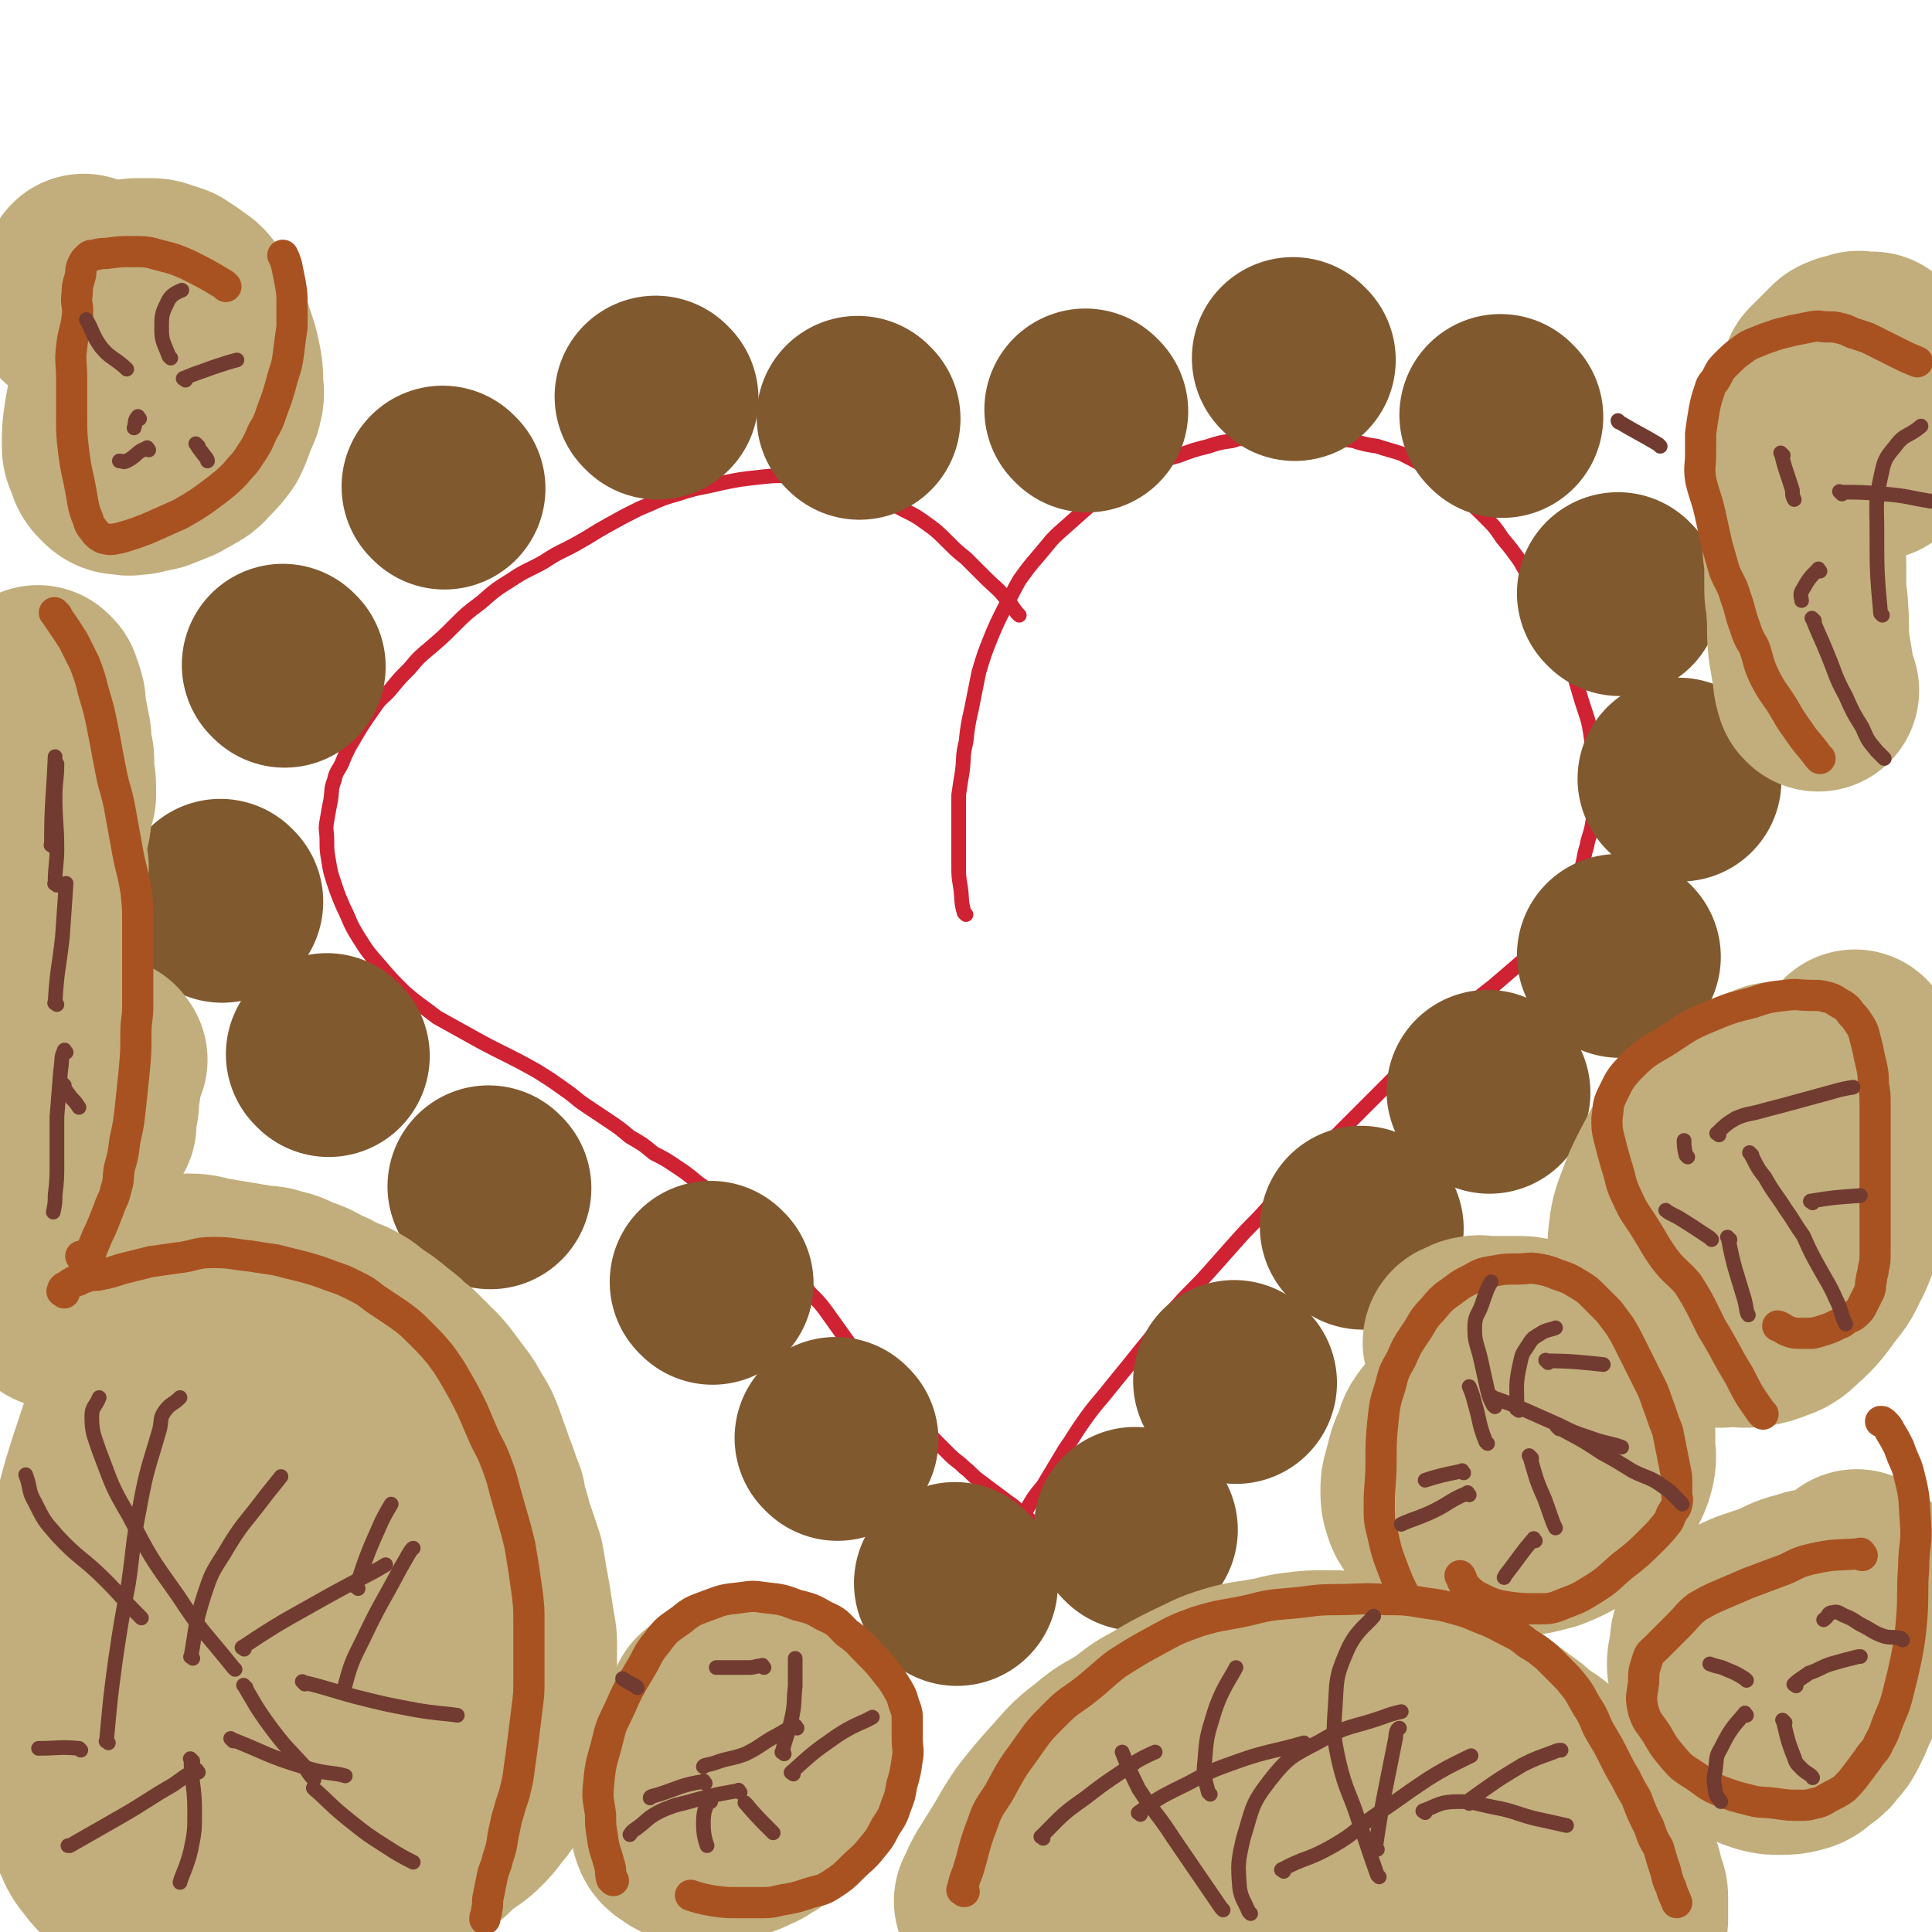 <svg viewBox='0 0 1052 1052' version='1.1' xmlns='http://www.w3.org/2000/svg' xmlns:xlink='http://www.w3.org/1999/xlink'><g fill='none' stroke='#CF2233' stroke-width='8' stroke-linecap='round' stroke-linejoin='round'><path d='M555,335c-1,-1 -1,-1 -1,-1 -4,-5 -3,-5 -7,-9 -4,-5 -5,-5 -10,-10 -5,-5 -5,-5 -11,-11 -5,-4 -5,-4 -10,-9 -6,-6 -6,-6 -13,-11 -7,-5 -7,-4 -14,-8 -5,-3 -5,-3 -11,-6 -8,-4 -8,-4 -16,-6 -9,-2 -9,-2 -18,-3 -7,-1 -7,-2 -15,-2 -8,0 -8,0 -17,1 -9,1 -9,1 -19,3 -12,3 -12,2 -24,6 -11,3 -11,4 -21,8 -8,4 -8,4 -17,9 -9,5 -8,5 -17,10 -9,5 -9,4 -18,10 -9,5 -9,4 -18,10 -8,5 -8,5 -16,12 -8,6 -8,6 -15,13 -6,6 -6,6 -13,12 -6,5 -6,5 -11,11 -5,5 -5,5 -10,11 -4,5 -5,4 -9,10 -7,10 -7,10 -14,22 -2,4 -2,4 -4,9 -2,4 -3,4 -4,9 -2,5 -1,5 -2,11 -1,5 -1,5 -2,11 -1,5 0,5 0,11 0,5 0,5 1,11 1,6 1,6 3,12 2,6 2,6 5,13 4,8 3,8 8,16 5,8 5,8 12,16 6,7 6,7 13,14 8,7 9,7 18,14 9,5 9,5 18,10 9,5 9,5 19,10 8,4 8,4 17,9 8,5 8,5 15,10 6,4 6,5 12,9 6,4 6,4 12,8 6,4 6,4 12,9 7,4 7,4 13,9 6,3 6,3 12,7 6,4 6,4 12,9 6,4 6,5 11,10 7,5 7,4 13,10 6,5 6,5 12,11 7,8 7,8 14,16 5,6 6,6 11,13 6,6 6,6 11,13 5,7 5,7 10,14 5,6 5,6 10,13 5,6 5,6 10,12 3,4 3,4 7,8 5,5 5,5 10,10 4,4 4,4 9,9 4,4 4,4 9,9 4,4 4,3 8,7 4,3 4,4 8,7 4,3 4,3 8,6 4,3 4,3 8,6 3,2 3,2 6,5 3,2 3,2 5,4 2,2 2,2 4,4 3,3 3,3 5,6 2,3 2,3 4,6 2,3 2,3 4,6 2,3 2,4 4,7 1,2 1,2 3,5 0,0 0,0 0,0 '/><path d='M526,498c-1,-1 -1,-1 -1,-1 -2,-7 -1,-7 -2,-14 -1,-6 -1,-6 -1,-12 0,-13 0,-13 0,-27 0,-5 0,-5 0,-11 1,-7 1,-7 2,-13 1,-8 0,-8 2,-16 1,-9 1,-9 3,-18 2,-10 2,-10 4,-20 3,-10 3,-10 7,-20 3,-7 3,-7 7,-15 4,-7 4,-8 8,-15 5,-7 5,-7 11,-14 6,-7 6,-8 13,-14 9,-8 9,-8 18,-16 7,-5 7,-6 15,-10 8,-5 8,-5 16,-9 7,-3 7,-3 14,-5 8,-3 8,-3 16,-5 6,-2 6,-2 13,-3 6,-2 7,-2 14,-3 5,0 5,0 11,0 5,0 5,0 11,0 8,0 8,0 16,1 7,1 7,1 14,2 6,2 7,2 13,3 6,2 7,2 13,4 6,3 6,3 13,7 5,3 5,4 10,8 6,4 6,4 11,9 6,5 6,5 12,11 5,5 5,5 9,11 5,6 5,6 10,13 3,6 4,6 7,12 4,8 4,8 8,15 3,6 3,6 5,13 3,6 3,6 6,13 3,8 3,8 5,15 2,7 2,7 4,13 2,6 2,6 3,12 1,7 1,7 2,14 0,6 0,6 0,12 0,6 0,6 0,12 0,6 0,6 -1,12 -1,6 -2,6 -3,12 -2,6 -1,6 -3,12 -2,6 -2,6 -4,11 -3,6 -2,6 -6,12 -5,8 -5,8 -11,15 -6,8 -6,8 -13,14 -7,6 -7,6 -14,12 -9,7 -9,7 -18,15 -7,6 -6,6 -13,13 -8,8 -9,8 -17,16 -7,7 -7,7 -14,14 -6,6 -6,6 -13,13 -7,7 -7,7 -14,14 -10,10 -10,9 -19,19 -8,8 -8,9 -15,17 -8,9 -8,8 -16,17 -8,9 -8,9 -16,18 -8,9 -9,9 -17,18 -10,11 -9,11 -19,23 -8,10 -8,10 -17,21 -7,9 -8,9 -15,19 -5,7 -5,8 -10,15 -6,10 -6,10 -12,20 -5,6 -5,6 -9,13 -3,5 -2,5 -5,10 -2,4 -2,4 -4,8 -2,3 -2,3 -3,7 -1,1 -1,1 -1,3 0,0 0,0 0,1 '/></g>
<g fill='none' stroke='#81592F' stroke-width='110' stroke-linecap='round' stroke-linejoin='round'><path d='M468,228c-1,-1 -1,-1 -1,-1 '/><path d='M358,217c-1,-1 -1,-1 -1,-1 '/><path d='M242,266c-1,-1 -1,-1 -1,-1 '/><path d='M155,363c-1,-1 -1,-1 -1,-1 '/><path d='M121,491c-1,-1 -1,-1 -1,-1 '/><path d='M179,575c-1,-1 -1,-1 -1,-1 '/><path d='M267,647c-1,-1 -1,-1 -1,-1 '/><path d='M388,699c-1,-1 -1,-1 -1,-1 '/><path d='M456,784c-1,-1 -1,-1 -1,-1 '/><path d='M521,863c-1,-1 -1,-1 -1,-1 '/><path d='M619,833c-1,-1 -1,-1 -1,-1 '/><path d='M673,753c-1,-1 -1,-1 -1,-1 '/><path d='M742,669c-1,-1 -1,-1 -1,-1 '/><path d='M811,595c-1,-1 -1,-1 -1,-1 '/><path d='M882,521c-1,-1 -1,-1 -1,-1 '/><path d='M915,425c-1,-1 -1,-1 -1,-1 '/><path d='M882,324c-1,-1 -1,-1 -1,-1 '/><path d='M818,227c-1,-1 -1,-1 -1,-1 '/><path d='M705,196c-1,-1 -1,-1 -1,-1 '/><path d='M592,224c-1,-1 -1,-1 -1,-1 '/></g>
<g fill='none' stroke='#C2AE7C' stroke-width='110' stroke-linecap='round' stroke-linejoin='round'><path d='M31,712c-1,-1 -2,-1 -1,-1 4,-3 5,-3 10,-5 3,-1 3,-1 6,-2 4,-1 4,-1 8,-2 6,-1 5,-2 11,-4 6,-1 6,-1 11,-2 7,-1 7,0 14,-1 7,0 7,-1 13,-1 6,0 6,1 12,2 6,1 6,1 12,2 6,1 6,1 12,2 6,1 6,0 11,2 6,1 6,2 11,4 6,2 6,2 11,5 5,2 5,2 10,5 6,2 6,2 11,5 5,4 5,4 11,8 5,4 5,4 10,8 3,3 3,3 7,6 4,4 4,4 8,8 4,4 4,4 7,8 3,4 3,4 6,8 3,4 3,4 5,8 3,5 3,4 5,9 2,5 2,6 4,11 2,6 2,6 4,11 2,6 2,6 4,11 1,6 1,6 3,12 1,5 1,5 3,10 2,6 2,6 4,12 1,5 1,6 2,12 1,5 1,5 2,11 1,7 1,6 2,13 1,5 1,5 1,10 0,5 0,5 0,10 0,6 0,6 0,13 0,6 0,6 0,12 0,6 -1,6 -2,11 -1,6 -1,6 -3,12 -1,4 -1,4 -3,7 -2,6 -2,6 -5,10 -2,5 -3,5 -6,9 -3,4 -3,4 -6,7 -4,4 -5,4 -9,7 -4,3 -4,3 -8,7 -3,3 -4,3 -8,6 -3,3 -3,3 -7,6 -11,6 -11,6 -21,11 -6,2 -6,2 -13,4 -6,2 -5,2 -11,4 -8,2 -8,2 -15,3 -10,1 -10,0 -20,0 -7,0 -7,1 -14,0 -11,-1 -12,0 -22,-3 -10,-4 -10,-4 -19,-10 -7,-4 -7,-5 -12,-10 -6,-6 -7,-6 -11,-13 -6,-11 -6,-12 -10,-24 -3,-12 -3,-12 -5,-25 -1,-10 -1,-10 -2,-20 0,-9 0,-9 0,-18 0,-7 0,-7 0,-15 0,-5 0,-5 0,-10 0,-4 0,-4 0,-8 0,-7 0,-7 1,-13 1,-8 1,-8 2,-16 2,-12 3,-12 5,-23 2,-10 2,-10 4,-20 2,-7 3,-7 5,-15 2,-6 2,-6 4,-13 2,-5 2,-5 3,-9 1,-3 1,-3 2,-6 1,-3 1,-3 1,-5 0,-2 0,-2 0,-4 0,-1 0,-2 0,-2 0,0 -1,1 -1,3 -1,3 -1,3 -2,6 -4,10 -5,9 -8,19 -9,27 -9,27 -16,54 -4,14 -3,14 -5,28 -2,14 -2,14 -3,27 -1,10 0,10 0,19 0,12 0,12 0,24 0,11 -1,11 0,21 1,10 1,10 2,20 1,6 2,6 3,11 2,7 2,7 5,13 2,5 2,5 6,10 3,4 3,4 7,6 4,3 5,3 10,2 10,-1 10,-1 20,-4 14,-6 14,-6 27,-14 13,-9 13,-10 25,-21 7,-6 7,-6 13,-13 8,-7 8,-7 14,-16 4,-6 4,-6 7,-12 3,-10 3,-10 5,-20 1,-9 1,-9 1,-18 0,-8 0,-8 0,-17 0,-11 0,-12 -1,-23 -1,-9 -2,-9 -4,-18 -2,-8 -2,-8 -5,-15 -3,-6 -4,-6 -8,-12 -4,-6 -3,-6 -8,-11 -5,-4 -5,-4 -10,-7 -5,-2 -5,-2 -10,-2 -4,-1 -5,0 -8,2 -8,4 -8,4 -15,10 -10,11 -11,10 -19,23 -10,17 -10,18 -15,36 -5,14 -4,14 -5,29 -1,11 0,11 2,23 2,12 2,13 7,24 3,9 4,9 10,17 6,7 7,7 14,12 4,3 5,3 9,4 6,2 7,2 13,1 7,-1 7,-2 14,-5 8,-5 9,-4 15,-11 9,-10 9,-11 16,-22 4,-9 4,-9 7,-18 3,-11 4,-11 5,-23 1,-13 1,-13 0,-27 -1,-14 -2,-14 -5,-27 -2,-8 -2,-8 -5,-16 -3,-9 -4,-9 -7,-17 -2,-4 -2,-4 -4,-8 -1,-2 -1,-3 -1,-4 '/><path d='M405,932c-1,-1 -1,-2 -1,-1 -7,3 -8,3 -14,8 -5,4 -4,5 -8,10 -4,4 -5,4 -8,9 -3,6 -2,7 -5,13 -2,6 -2,6 -3,12 -1,3 0,3 0,7 0,3 -1,3 0,6 1,3 2,3 5,5 2,2 3,1 6,2 4,1 4,0 8,0 6,-1 6,0 12,-2 6,-1 6,-1 12,-4 3,-1 3,-2 7,-4 4,-3 4,-3 8,-6 3,-3 3,-2 6,-6 2,-3 2,-4 4,-8 1,-3 1,-3 2,-7 1,-4 1,-4 1,-8 0,-4 0,-4 0,-8 0,-3 0,-3 0,-7 0,-2 0,-2 -1,-5 -1,-2 -1,-2 -2,-4 -2,-2 -2,-2 -4,-4 -2,-1 -2,-1 -5,-2 -2,-1 -2,-1 -5,-2 -3,-1 -3,0 -7,0 -7,0 -7,0 -14,1 -3,0 -3,0 -6,1 -2,1 -2,1 -4,2 -1,0 -1,0 -3,0 0,0 0,0 0,0 '/><path d='M543,1036c-1,-1 -2,-1 -1,-1 4,-10 5,-10 11,-20 7,-11 6,-11 13,-21 8,-10 8,-10 17,-20 7,-8 7,-8 16,-15 8,-7 9,-6 18,-12 7,-5 7,-6 15,-10 10,-6 10,-6 20,-11 9,-4 9,-5 19,-8 10,-3 10,-2 20,-4 7,-1 7,-2 15,-3 8,-1 8,-1 17,-1 8,0 8,0 16,2 9,1 9,2 17,4 7,2 7,2 13,4 13,4 14,4 26,9 9,4 9,5 18,10 5,3 5,3 10,7 5,3 5,4 10,8 5,3 5,3 10,7 4,4 4,4 8,7 3,3 3,3 6,6 3,3 2,4 5,7 3,4 4,3 6,7 3,4 2,4 4,8 2,5 2,4 4,9 2,3 2,3 3,7 2,3 2,3 3,7 2,4 1,4 2,8 1,3 2,3 2,6 0,4 0,4 0,8 0,2 0,3 0,4 '/><path d='M621,1020c-1,-1 -2,-1 -1,-1 4,-1 5,1 11,0 10,-1 10,-2 20,-4 16,-2 16,-1 33,-3 17,-1 18,-1 35,-3 18,-2 18,-2 37,-4 14,-1 14,-1 29,-3 10,-1 10,-2 21,-3 8,-1 8,-1 17,-2 5,0 5,0 11,0 3,0 3,1 7,1 3,0 3,-1 6,0 2,0 2,1 4,2 '/><path d='M849,750c-1,-1 -1,-2 -1,-1 -9,1 -10,0 -18,3 -8,2 -8,2 -14,5 -5,2 -5,2 -10,5 -4,3 -4,3 -9,6 -3,2 -3,2 -6,5 -4,3 -4,3 -7,7 -3,4 -2,5 -4,10 -2,4 -2,3 -3,7 -1,4 -1,4 -2,8 -1,3 -1,3 -1,7 0,3 0,4 1,7 1,3 1,3 3,6 2,3 2,3 4,5 2,2 2,2 5,4 3,2 3,2 7,3 3,1 3,0 7,0 5,0 5,0 10,0 5,0 5,0 11,0 6,-1 6,-1 12,-2 4,-1 4,-1 8,-2 5,-2 5,-2 9,-4 5,-3 5,-3 9,-6 3,-2 3,-3 6,-6 3,-3 3,-3 6,-7 2,-2 2,-2 4,-5 2,-4 2,-4 3,-8 1,-5 0,-5 0,-9 0,-4 0,-4 0,-8 0,-4 0,-5 -1,-9 -1,-4 -1,-4 -3,-8 -1,-3 -1,-3 -3,-6 -2,-4 -2,-4 -5,-8 -3,-3 -3,-3 -6,-6 -3,-3 -3,-3 -6,-5 -3,-2 -4,-2 -7,-4 -3,-2 -3,-2 -7,-3 -3,-1 -3,-1 -7,-2 -4,-1 -4,-1 -8,-1 -4,0 -4,0 -8,0 -4,0 -4,0 -8,0 -3,0 -4,-1 -7,0 -2,0 -2,1 -5,2 0,0 -1,0 -1,1 '/><path d='M967,591c-1,-1 -1,-2 -1,-1 -11,4 -12,4 -22,10 -7,4 -6,5 -12,11 -7,6 -7,6 -13,13 -6,8 -5,8 -10,17 -4,8 -4,8 -7,16 -3,8 -3,8 -4,16 -1,8 0,8 1,15 0,5 0,5 1,10 1,5 2,5 5,9 4,4 4,4 9,7 4,3 4,3 9,5 4,2 4,2 9,3 6,1 6,0 12,0 5,0 5,1 11,0 5,-1 5,-1 10,-3 3,-1 3,-1 6,-3 10,-9 10,-9 18,-20 6,-7 5,-8 9,-15 3,-7 3,-7 5,-14 2,-7 2,-7 3,-14 1,-8 1,-8 2,-16 1,-5 1,-5 1,-10 0,-5 1,-5 1,-10 0,-7 0,-7 0,-14 0,-4 0,-4 0,-8 0,-4 0,-4 0,-8 0,-2 0,-2 0,-5 0,-2 0,-2 0,-4 0,-2 0,-2 0,-3 0,-2 0,-2 0,-3 '/><path d='M996,866c-1,-1 -1,-2 -1,-1 -6,0 -7,0 -13,2 -8,2 -8,3 -15,6 -6,2 -6,2 -12,4 -5,2 -5,2 -10,5 -4,3 -4,3 -8,6 -3,2 -3,1 -5,4 -1,3 0,4 -1,8 -1,4 -1,4 -1,7 1,6 1,6 3,11 2,6 2,6 5,12 1,3 1,3 3,6 2,4 3,4 7,8 3,3 3,4 7,7 2,2 3,2 6,3 4,1 4,1 8,1 4,0 5,0 9,-1 4,-1 4,-2 8,-5 3,-2 3,-2 5,-5 3,-3 3,-3 5,-7 2,-4 2,-4 4,-9 2,-4 2,-4 4,-9 1,-4 1,-4 2,-8 1,-3 1,-3 2,-7 1,-4 1,-4 2,-8 1,-3 1,-4 1,-8 0,-4 0,-4 0,-8 0,-4 0,-4 0,-9 0,-3 0,-3 0,-6 0,-2 0,-2 0,-4 0,-2 0,-2 0,-4 0,-1 0,-1 0,-2 '/><path d='M990,376c-1,-1 -1,-1 -1,-1 -2,-6 -1,-6 -2,-11 -1,-6 -1,-6 -2,-12 -1,-10 0,-10 -1,-21 0,-5 -1,-5 -1,-10 0,-6 0,-6 0,-13 0,-6 -1,-6 -1,-11 0,-6 0,-6 0,-13 0,-6 -1,-6 -1,-12 0,-7 1,-7 1,-13 0,-6 0,-6 1,-12 1,-5 1,-5 2,-10 1,-3 0,-3 1,-7 1,-4 1,-4 2,-8 1,-3 1,-3 2,-6 0,-2 0,-2 0,-5 1,-2 1,-2 2,-5 1,-1 1,-1 2,-2 1,-1 1,-1 2,-2 1,-1 1,-1 3,-3 2,-2 2,-2 4,-4 1,-1 1,-1 2,-1 1,0 1,-1 2,-1 1,0 1,0 2,0 0,0 1,0 1,0 1,-1 1,-1 2,-1 0,-1 0,0 1,0 0,0 0,0 1,0 1,0 1,0 2,0 0,0 0,0 1,0 0,0 0,0 1,0 0,0 0,0 1,0 0,0 1,0 0,0 0,0 0,0 -1,1 -1,0 -1,0 -1,1 -1,1 -1,1 -1,2 0,1 0,1 0,2 0,2 -1,2 -1,4 0,2 0,2 0,5 0,3 0,3 0,6 0,3 0,3 0,7 0,4 0,4 0,8 0,4 0,4 1,8 1,3 1,3 2,6 1,3 1,3 2,6 0,1 0,1 1,2 '/><path d='M86,184c-1,-1 -1,-1 -1,-1 -5,-1 -6,-2 -11,0 -3,1 -3,2 -6,6 -2,3 -2,4 -4,8 -1,4 -1,4 -2,9 -1,5 -2,5 -3,11 -1,5 -1,5 -2,11 -1,7 -1,7 -1,14 0,3 0,3 2,7 1,4 1,4 4,7 2,2 3,2 6,2 3,1 3,0 7,0 4,-1 4,-1 9,-2 5,-2 5,-2 10,-4 3,-2 4,-2 7,-4 4,-2 4,-3 7,-6 3,-3 3,-3 6,-7 2,-4 2,-5 4,-10 1,-4 2,-3 3,-8 1,-4 0,-4 0,-9 0,-5 0,-5 -1,-10 -1,-5 -1,-5 -3,-11 -2,-5 -1,-5 -4,-10 -2,-3 -2,-3 -4,-6 -2,-3 -1,-4 -4,-7 -2,-3 -3,-2 -6,-5 -3,-2 -3,-2 -6,-4 -3,-1 -3,-1 -6,-2 -3,-1 -3,-1 -5,-1 -3,0 -3,0 -6,0 -3,0 -4,0 -7,1 -3,1 -3,1 -6,2 -2,1 -2,1 -5,2 -2,1 -2,1 -4,2 -2,1 -2,2 -4,3 -2,1 -2,2 -4,3 -2,1 -2,1 -4,2 -1,0 -1,0 -2,1 '/><path d='M47,151c-1,-1 -2,-2 -1,-1 4,1 5,2 10,4 6,2 6,2 13,4 1,0 1,0 1,0 '/><path d='M22,375c-1,-1 -2,-2 -1,-1 1,2 2,3 3,7 1,3 0,4 1,8 1,5 1,5 2,10 1,4 0,4 1,9 0,3 1,3 1,6 0,3 0,3 0,7 0,3 1,3 1,7 0,2 0,2 0,5 -1,3 -1,3 -2,7 -1,4 0,4 -1,8 -1,5 -2,5 -2,9 -1,6 0,6 0,12 0,0 0,0 0,0 '/><path d='M26,472c-1,-1 -2,-2 -1,-1 0,8 1,9 1,19 0,9 0,9 -1,19 -1,9 -1,9 -2,19 -1,8 -1,8 -3,17 -1,7 -1,7 -3,14 -1,8 -2,8 -3,15 -1,8 -1,8 -2,15 -1,6 0,6 -1,12 0,4 -1,4 -1,8 0,3 0,3 0,7 0,3 0,3 0,6 0,2 0,2 0,5 0,2 -1,2 -1,4 -1,2 -1,2 -1,5 0,2 0,2 0,3 0,1 0,1 0,2 0,1 0,1 0,2 0,0 0,0 0,0 0,1 -1,0 -1,1 0,2 0,2 0,4 '/><path d='M58,577c-1,-1 -1,-2 -1,-1 -1,1 -1,2 -1,5 -1,6 -1,6 -2,13 -1,4 0,5 -1,9 -1,3 -2,3 -2,5 0,2 1,2 1,4 '/></g>
<g fill='none' stroke='#A95221' stroke-width='17' stroke-linecap='round' stroke-linejoin='round'><path d='M35,704c-1,-1 -2,-1 -1,-1 0,-2 1,-2 3,-3 1,-1 1,-1 3,-2 1,-1 1,0 3,-1 2,-1 2,-1 5,-2 3,-1 3,0 7,-1 5,-1 5,-1 11,-3 8,-2 8,-2 16,-4 7,-1 7,-1 14,-2 10,-1 10,-3 20,-3 10,0 11,1 21,2 6,1 6,1 13,2 8,2 8,2 16,4 7,2 7,2 15,5 6,2 6,2 12,5 6,3 6,3 11,7 6,4 6,4 12,8 7,5 7,5 13,11 6,6 6,6 11,12 5,7 5,7 9,14 4,7 4,7 8,15 3,7 3,7 6,14 3,7 4,7 7,15 3,8 3,8 5,16 2,7 2,7 4,14 2,7 2,7 4,15 1,6 1,6 2,12 1,7 1,7 2,14 1,8 1,8 1,17 0,7 0,7 0,14 0,9 0,9 0,17 0,7 0,7 -1,15 -1,8 -1,8 -2,16 -1,8 -1,8 -2,15 -1,8 -1,8 -3,16 -2,6 -2,6 -4,13 -1,4 -1,5 -2,9 -1,7 -1,7 -3,13 -1,5 -2,5 -3,10 -1,5 -1,5 -2,10 -1,4 0,4 -1,8 0,2 -1,3 -1,5 '/><path d='M334,1024c-1,-1 -1,-1 -1,-1 -1,-4 0,-4 -1,-7 -2,-8 -3,-8 -4,-16 -1,-6 -1,-6 -1,-12 -1,-8 -2,-8 -1,-17 1,-12 2,-12 5,-24 2,-9 3,-9 7,-18 4,-9 4,-9 10,-19 5,-8 4,-9 10,-16 5,-7 6,-7 13,-12 6,-5 7,-5 15,-8 8,-3 8,-3 17,-4 7,-1 7,-1 14,0 9,1 9,1 17,4 8,2 8,2 15,6 7,3 7,4 12,9 7,5 6,5 12,11 5,5 5,5 9,10 4,5 4,5 7,10 3,5 2,5 4,10 1,3 1,3 1,7 0,5 0,5 0,10 0,5 1,6 0,11 -1,7 -1,7 -3,14 -1,6 -1,6 -3,11 -2,6 -2,6 -6,12 -3,6 -3,6 -8,12 -4,5 -5,5 -10,10 -5,5 -5,5 -11,9 -6,4 -7,3 -13,5 -6,2 -6,2 -11,3 -7,1 -7,2 -13,2 -7,0 -7,0 -14,0 -7,0 -7,0 -14,-1 -6,-1 -9,-2 -12,-3 '/><path d='M525,1030c-1,-1 -2,-1 -1,-1 1,-5 1,-5 3,-10 4,-13 3,-13 8,-26 3,-9 4,-9 9,-17 7,-13 7,-13 15,-24 7,-10 7,-10 16,-19 7,-7 7,-6 15,-12 9,-7 9,-8 18,-15 11,-7 11,-7 22,-13 11,-6 11,-6 22,-10 13,-4 13,-3 27,-6 12,-3 12,-3 24,-4 12,-1 12,-2 25,-2 13,0 13,-1 26,0 11,0 11,0 23,2 7,1 8,1 15,3 7,2 7,2 14,5 8,3 7,3 15,7 6,3 6,3 11,7 5,3 5,3 10,7 4,4 4,4 8,8 4,4 4,4 8,9 3,4 3,5 6,10 2,3 2,3 4,7 2,5 2,5 5,10 3,5 3,5 6,11 3,6 3,6 6,11 3,6 3,6 6,11 3,8 3,8 7,16 2,6 2,6 5,11 2,7 2,7 4,13 1,4 1,5 3,9 1,4 2,5 3,8 '/><path d='M1014,847c-1,-1 -1,-2 -1,-1 -13,1 -14,0 -27,3 -9,2 -9,4 -18,7 -8,3 -8,3 -16,6 -7,3 -7,3 -14,6 -7,3 -7,3 -14,7 -5,4 -5,5 -10,10 -6,6 -6,6 -12,12 -3,3 -4,3 -5,7 -2,6 -2,6 -2,12 -1,8 -2,8 0,16 2,6 3,6 7,12 4,7 4,7 9,13 5,6 6,6 12,10 6,4 6,5 13,8 8,3 8,3 16,5 7,2 8,1 15,2 7,1 7,1 13,1 4,0 4,0 8,-1 5,-1 5,-2 9,-4 4,-2 4,-2 7,-4 4,-4 4,-4 7,-8 3,-4 3,-4 6,-8 3,-5 4,-4 6,-9 4,-7 3,-7 6,-14 3,-7 3,-7 5,-15 2,-8 2,-8 4,-17 2,-11 2,-11 3,-22 1,-14 0,-14 1,-27 0,-13 2,-13 1,-25 -1,-12 0,-12 -3,-24 -2,-9 -3,-8 -6,-17 -2,-4 -2,-4 -5,-9 -1,-2 -1,-2 -3,-4 -1,-1 -1,-1 -2,-1 '/><path d='M766,870c-1,-1 -1,-1 -1,-1 -4,-8 -4,-8 -7,-16 -3,-8 -3,-8 -5,-17 -2,-8 -2,-8 -2,-17 0,-11 1,-11 1,-23 0,-11 0,-11 1,-22 1,-9 1,-10 4,-19 2,-8 2,-8 6,-15 3,-7 3,-7 7,-13 5,-7 4,-8 10,-14 5,-6 5,-6 12,-11 4,-3 4,-3 10,-6 5,-3 6,-3 12,-4 5,-1 6,-1 12,-1 6,0 6,-1 12,0 5,1 5,1 10,3 6,2 6,2 11,5 5,3 5,3 9,7 4,4 4,4 8,8 3,4 3,4 6,8 3,5 3,5 6,11 3,6 3,6 6,12 3,6 3,6 6,12 2,5 2,6 4,11 2,6 2,6 4,11 1,5 1,5 2,10 1,5 1,5 2,10 1,5 1,5 1,9 0,3 0,3 0,5 0,3 1,3 0,6 0,2 -1,2 -2,4 -2,3 -1,3 -3,6 -4,5 -4,5 -8,9 -8,8 -8,8 -17,15 -7,6 -7,7 -15,12 -8,5 -8,5 -16,8 -7,3 -8,3 -15,3 -8,0 -8,0 -16,-1 -6,-1 -6,-1 -11,-3 -6,-3 -7,-3 -11,-7 -3,-3 -3,-6 -4,-7 '/><path d='M960,770c-1,-1 -1,-1 -1,-1 -7,-10 -7,-10 -12,-20 -8,-13 -7,-13 -15,-26 -6,-12 -6,-13 -13,-24 -6,-7 -7,-6 -13,-14 -5,-7 -5,-8 -10,-16 -5,-8 -6,-8 -10,-17 -4,-8 -3,-9 -6,-18 -2,-7 -2,-7 -4,-15 -1,-4 -1,-5 -1,-10 1,-6 0,-7 3,-13 4,-8 4,-9 11,-16 7,-7 8,-7 18,-13 11,-7 11,-8 23,-13 12,-5 12,-5 24,-8 9,-3 9,-3 18,-4 7,-1 7,0 14,0 5,0 5,0 9,1 4,1 4,2 8,4 3,2 3,2 5,5 2,2 2,2 4,5 2,3 2,3 3,6 1,4 1,4 2,8 1,5 1,5 2,9 1,5 1,5 1,10 1,6 1,6 1,11 0,6 0,6 0,12 0,6 0,6 0,13 0,7 0,7 0,14 0,5 0,5 0,9 0,6 0,6 0,12 0,6 0,6 0,11 0,5 0,5 0,10 0,5 0,5 -1,9 0,3 -1,3 -1,6 -1,3 0,3 -1,6 -1,2 -1,2 -2,4 -1,2 -1,2 -2,4 -1,2 -1,2 -3,4 -2,2 -3,2 -5,3 -3,2 -2,2 -5,3 -4,2 -4,2 -7,3 -3,1 -3,1 -7,2 -3,0 -3,0 -6,0 -4,0 -4,0 -7,-1 -3,-1 -3,-2 -6,-3 '/><path d='M991,413c-1,-1 -1,-1 -1,-1 -5,-7 -6,-7 -10,-13 -5,-7 -5,-7 -9,-14 -5,-8 -6,-8 -10,-16 -4,-8 -3,-9 -6,-17 -3,-5 -3,-5 -5,-11 -3,-8 -2,-8 -5,-16 -2,-7 -3,-7 -6,-14 -2,-7 -2,-7 -4,-14 -2,-9 -2,-9 -4,-18 -2,-9 -3,-9 -5,-18 -1,-7 0,-7 0,-14 0,-5 0,-5 0,-11 1,-7 1,-7 2,-13 1,-5 1,-5 3,-11 1,-4 2,-3 4,-7 2,-4 2,-4 5,-7 4,-4 4,-4 8,-7 4,-3 4,-3 9,-5 5,-2 5,-2 11,-4 4,-1 4,-1 8,-2 5,-1 5,-1 10,-2 5,-1 5,0 9,0 4,0 4,0 8,1 4,1 4,2 8,3 3,1 3,1 6,2 4,2 4,2 8,4 4,2 4,2 8,4 6,3 6,3 11,5 '/><path d='M123,156c-1,-1 -1,-1 -1,-1 -10,-6 -10,-6 -20,-11 -7,-3 -7,-3 -15,-5 -7,-2 -7,-2 -15,-2 -7,0 -7,0 -14,1 -3,0 -3,0 -7,1 -2,0 -2,0 -4,2 -1,1 -1,1 -2,3 -1,2 -1,3 -1,5 -1,5 -2,5 -2,11 -1,6 1,6 0,13 -1,8 -2,7 -3,16 -1,8 0,8 0,17 0,10 0,10 0,21 0,9 0,9 1,18 1,8 1,8 3,17 1,5 1,5 2,11 1,5 1,5 3,10 1,4 2,4 4,7 2,2 2,2 4,3 4,1 4,1 9,0 7,-2 7,-2 15,-5 9,-4 9,-4 18,-8 7,-4 7,-4 13,-8 4,-3 4,-3 8,-6 5,-4 5,-4 9,-8 4,-5 5,-5 8,-10 4,-6 4,-6 7,-13 3,-5 3,-5 5,-11 3,-8 3,-8 5,-15 2,-8 3,-8 4,-16 1,-8 1,-8 2,-15 0,-6 0,-6 0,-12 0,-6 0,-6 -1,-12 -1,-5 -1,-5 -2,-10 -1,-3 -1,-3 -2,-5 '/><path d='M31,335c-1,-1 -2,-2 -1,-1 4,6 5,7 10,15 3,6 3,6 6,12 3,8 3,8 5,16 3,10 3,10 5,20 2,10 2,11 4,21 2,11 3,11 5,21 2,11 2,11 4,22 2,12 3,12 5,24 1,9 1,9 1,17 0,11 0,11 0,22 0,12 0,12 0,24 0,7 -1,7 -1,15 0,10 0,10 -1,21 -1,9 -1,10 -2,19 -1,9 -1,9 -3,18 -1,8 -1,8 -3,15 -1,6 0,6 -2,12 -1,5 -2,5 -4,11 -2,5 -2,5 -4,10 -2,4 -2,4 -4,9 -1,2 -1,3 -2,5 -1,2 -1,3 -3,3 -1,0 -1,-1 -2,-2 '/></g>
<g fill='none' stroke='#723B31' stroke-width='8' stroke-linecap='round' stroke-linejoin='round'><path d='M59,949c-1,-1 -2,-1 -1,-1 2,-22 2,-23 5,-45 3,-20 3,-20 7,-41 3,-21 2,-21 6,-41 4,-22 5,-22 11,-43 1,-5 0,-6 3,-10 3,-4 4,-3 8,-7 '/><path d='M105,903c-1,-1 -2,-1 -1,-1 3,-17 2,-17 7,-33 4,-12 4,-12 11,-23 10,-17 11,-16 23,-32 4,-5 8,-10 8,-10 '/><path d='M133,898c-1,-1 -2,-1 -1,-1 21,-14 22,-14 45,-27 16,-9 25,-13 33,-18 '/><path d='M166,917c-1,-1 -2,-2 -1,-1 13,3 14,4 29,8 16,4 16,4 32,7 11,2 17,2 23,3 '/><path d='M172,975c-1,-1 -2,-2 -1,-1 8,7 9,9 19,17 10,8 10,8 21,15 6,4 10,6 14,8 '/><path d='M105,959c-1,-1 -2,-2 -1,-1 0,12 2,14 2,28 0,11 0,11 -2,21 -2,9 -5,14 -6,18 '/><path d='M108,965c-1,-1 -1,-2 -1,-1 -7,3 -7,4 -13,8 -14,8 -14,9 -28,17 -14,8 -14,8 -28,16 -1,0 -1,0 -1,0 '/><path d='M44,953c-1,-1 -1,-1 -1,-1 -11,-1 -11,0 -22,0 '/><path d='M77,881c-1,-1 -1,-1 -1,-1 -10,-10 -9,-10 -19,-20 -12,-12 -14,-11 -26,-24 -7,-8 -7,-8 -12,-18 -4,-7 -2,-7 -5,-15 '/><path d='M128,909c-1,-1 -1,-1 -1,-1 -16,-20 -17,-19 -30,-39 -15,-21 -15,-21 -27,-44 -10,-17 -9,-17 -16,-35 -3,-9 -4,-10 -4,-19 0,-5 2,-5 4,-10 '/><path d='M134,919c-1,-1 -2,-2 -1,-1 6,10 6,11 14,22 9,12 9,11 19,22 2,4 5,7 5,7 '/><path d='M127,948c-1,-1 -2,-2 -1,-1 18,7 19,9 39,15 11,4 17,3 23,5 '/><path d='M188,922c-1,-1 -2,-1 -1,-1 4,-15 4,-15 11,-29 9,-19 10,-19 20,-38 3,-5 6,-11 7,-11 '/><path d='M195,865c-1,-1 -2,-1 -1,-1 6,-18 6,-18 14,-36 2,-4 5,-9 5,-9 '/><path d='M568,1001c-1,-1 -2,-1 -1,-1 11,-11 11,-12 24,-21 14,-11 14,-10 28,-20 5,-3 10,-5 10,-5 '/><path d='M621,988c-1,-1 -2,-1 -1,-1 12,-9 13,-9 27,-16 13,-7 13,-7 27,-12 17,-6 19,-5 36,-10 '/><path d='M699,1019c-1,-1 -2,-1 -1,-1 13,-7 14,-5 28,-13 12,-7 11,-8 22,-16 15,-10 14,-10 29,-20 11,-7 18,-10 24,-13 '/><path d='M750,1007c-1,-1 -2,-1 -1,-1 3,-20 3,-20 7,-40 2,-10 2,-10 4,-20 0,-3 1,-5 2,-5 '/><path d='M666,1040c-1,-1 -1,-1 -1,-1 -13,-19 -13,-19 -26,-38 -9,-14 -10,-13 -19,-27 -5,-10 -7,-15 -9,-20 '/><path d='M751,1022c-1,-1 -1,-1 -1,-1 -5,-14 -5,-15 -10,-29 -5,-16 -7,-16 -11,-33 -3,-14 -3,-15 -2,-29 1,-15 0,-16 6,-30 5,-12 11,-15 15,-20 '/><path d='M659,977c-1,-1 -1,-1 -1,-1 -2,-8 -3,-9 -2,-17 1,-13 1,-13 5,-26 4,-13 9,-19 12,-25 '/><path d='M681,1042c-1,-1 -1,-1 -1,-1 -3,-7 -4,-7 -5,-13 -1,-13 -1,-14 2,-27 5,-16 4,-18 14,-31 11,-14 13,-14 28,-22 15,-9 17,-7 34,-13 5,-2 10,-3 10,-3 '/><path d='M776,987c-1,-1 -2,-1 -1,-1 8,-3 9,-5 19,-5 9,0 9,1 19,3 11,2 11,3 22,6 9,2 9,2 18,4 '/><path d='M800,982c-1,-1 -2,-1 -1,-1 14,-10 15,-11 30,-20 8,-4 9,-4 17,-7 2,-1 3,-1 4,-1 '/><path d='M403,976c-1,-1 -1,-2 -1,-1 -11,2 -12,2 -23,5 -10,3 -10,2 -19,6 -8,4 -7,5 -14,10 -2,1 -3,3 -3,3 '/><path d='M387,981c-1,-1 -1,-2 -1,-1 -2,5 -3,6 -3,13 0,6 1,9 2,12 '/><path d='M407,983c-1,-1 -2,-2 -1,-1 6,7 7,8 15,16 '/><path d='M432,966c-1,-1 -2,-1 -1,-1 11,-10 12,-11 25,-20 9,-6 14,-7 19,-10 '/><path d='M427,955c-1,-1 -2,-1 -1,-1 2,-9 3,-9 5,-18 2,-9 1,-9 2,-18 0,-7 0,-11 0,-15 '/><path d='M416,908c-1,-1 -1,-2 -1,-1 -3,0 -4,1 -7,1 -4,0 -4,0 -9,0 -4,0 -5,0 -9,0 '/><path d='M434,941c-1,-1 -1,-2 -1,-1 -6,2 -6,3 -12,6 -7,4 -7,5 -15,9 -8,3 -9,2 -17,5 -3,1 -6,1 -6,2 '/><path d='M384,971c-1,-1 -1,-2 -1,-1 -12,2 -12,3 -24,7 -3,1 -5,1 -5,2 '/><path d='M347,919c-1,-1 -1,-1 -1,-1 -4,-2 -4,-2 -7,-4 '/><path d='M834,794c-1,-1 -2,-2 -1,-1 3,10 3,12 8,23 3,8 4,12 6,16 '/><path d='M797,802c-1,-1 -1,-2 -1,-1 -10,2 -14,3 -20,5 '/><path d='M800,814c-1,-1 -1,-2 -1,-1 -10,4 -10,6 -21,11 -7,3 -11,4 -15,6 '/><path d='M810,786c-1,-1 -1,-1 -1,-1 -4,-10 -3,-11 -6,-21 -1,-4 -2,-7 -3,-9 '/><path d='M814,766c-1,-1 -1,-1 -1,-1 -2,-4 -2,-4 -3,-8 -2,-9 -2,-9 -4,-18 -2,-8 -3,-8 -3,-16 0,-7 2,-7 4,-13 2,-6 3,-9 5,-12 '/><path d='M814,762c-1,-1 -2,-2 -1,-1 8,3 9,3 18,7 9,4 9,4 18,8 8,4 8,4 17,7 8,3 12,3 17,5 '/><path d='M849,778c-1,-1 -2,-2 -1,-1 11,6 12,6 24,14 9,5 9,5 17,10 8,4 9,3 16,8 6,4 6,5 11,10 '/><path d='M836,839c-1,-1 -1,-2 -1,-1 -7,8 -7,9 -14,18 -1,1 -2,3 -2,3 '/><path d='M827,768c-1,-1 -2,-1 -1,-1 0,-13 -1,-13 2,-26 1,-5 2,-5 5,-10 2,-3 3,-3 6,-5 3,-2 6,-2 8,-3 '/><path d='M843,742c-1,-1 -2,-2 -1,-1 14,0 21,1 31,2 '/><path d='M951,934c-1,-1 -1,-2 -1,-1 -7,8 -8,9 -13,19 -3,5 -2,5 -3,12 -1,5 -1,5 0,11 0,3 2,4 3,6 '/><path d='M972,938c-1,-1 -2,-2 -1,-1 2,8 2,10 6,20 1,3 1,3 4,6 3,3 5,3 6,5 '/><path d='M978,918c-1,-1 -2,-1 -1,-1 3,-3 4,-3 8,-6 6,-2 6,-3 12,-5 7,-2 7,-2 15,-4 1,0 1,0 1,0 '/><path d='M1036,893c-1,-1 -1,-1 -1,-1 -5,-1 -5,0 -9,-1 -6,-2 -6,-3 -12,-6 -4,-2 -4,-3 -9,-5 -3,-1 -4,-3 -7,-2 -3,0 -2,2 -5,4 '/><path d='M951,915c-1,-1 -1,-1 -1,-1 -5,-3 -5,-3 -10,-5 -4,-2 -4,-1 -9,-3 0,0 0,0 0,0 '/><path d='M942,675c-1,-1 -2,-2 -1,-1 3,16 4,17 9,34 1,4 1,7 2,8 '/><path d='M932,675c-1,-1 -1,-1 -1,-1 -9,-6 -9,-6 -17,-11 -4,-2 -6,-3 -7,-4 '/><path d='M919,630c-1,-1 -1,-1 -1,-1 -1,-4 -1,-6 -1,-8 '/><path d='M936,618c-1,-1 -2,-1 -1,-1 4,-4 5,-5 10,-8 7,-3 7,-2 14,-4 7,-2 8,-2 15,-4 11,-3 11,-3 22,-6 7,-2 7,-2 13,-3 '/><path d='M954,629c-1,-1 -2,-2 -1,-1 3,5 3,7 8,13 5,9 6,9 11,17 5,7 5,8 10,15 4,9 4,9 9,18 5,9 5,8 9,17 3,6 2,7 5,13 0,0 0,0 0,0 '/><path d='M987,655c-1,-1 -2,-1 -1,-1 12,-2 13,-2 27,-3 0,0 0,0 0,0 '/><path d='M971,248c-1,-1 -2,-2 -1,-1 2,9 3,10 6,20 0,3 0,3 1,5 '/><path d='M904,243c-1,-1 -1,-1 -1,-1 -10,-6 -11,-6 -21,-12 -1,0 -1,-1 -1,-1 '/><path d='M991,311c-1,-1 -1,-2 -1,-1 -5,5 -5,5 -9,12 -1,2 0,4 0,5 '/><path d='M988,338c-1,-1 -2,-2 -1,-1 3,8 4,9 8,19 5,12 4,12 10,23 4,9 4,9 9,17 3,7 3,7 8,13 2,2 2,2 4,4 '/><path d='M1025,335c-1,-1 -1,-1 -1,-1 -2,-22 -2,-23 -2,-45 0,-14 -1,-15 2,-29 2,-9 2,-10 8,-17 5,-7 7,-5 14,-11 '/><path d='M1003,269c-1,-1 -2,-2 -1,-1 11,0 12,0 24,1 13,1 13,2 26,4 2,0 2,1 3,1 '/><path d='M31,547c-1,-1 -2,-1 -1,-1 1,-18 2,-18 4,-36 1,-14 1,-14 2,-29 '/><path d='M31,482c-1,-1 -2,-1 -1,-1 0,-10 1,-10 1,-19 0,-14 -1,-14 -1,-28 0,-9 1,-9 1,-18 '/><path d='M29,461c-1,-1 -2,-1 -1,-1 0,-24 1,-24 2,-48 '/><path d='M36,573c-1,-1 -1,-2 -1,-1 -2,4 -1,5 -2,11 -1,12 -1,12 -2,25 0,12 0,12 0,25 0,9 0,9 -1,18 0,4 0,4 -1,9 '/><path d='M35,591c-1,-1 -2,-2 -1,-1 1,3 2,4 5,8 2,2 2,2 4,5 '/><path d='M76,228c-1,-1 -1,-2 -1,-1 -2,2 -1,3 -2,6 '/><path d='M69,201c-1,-1 -1,-1 -1,-1 -7,-6 -8,-5 -13,-11 -5,-7 -4,-8 -8,-15 '/><path d='M93,195c-1,-1 -1,-1 -1,-1 -3,-8 -4,-8 -4,-15 0,-7 0,-8 3,-14 2,-5 6,-6 8,-7 '/><path d='M101,207c-1,-1 -2,-1 -1,-1 7,-3 8,-3 16,-6 6,-2 9,-3 13,-4 '/><path d='M108,243c-1,-1 -2,-2 -1,-1 1,2 2,3 5,7 0,0 1,1 1,2 '/><path d='M81,245c-1,-1 -1,-2 -1,-1 -6,2 -5,4 -11,7 -2,1 -2,0 -4,0 '/></g>
</svg>